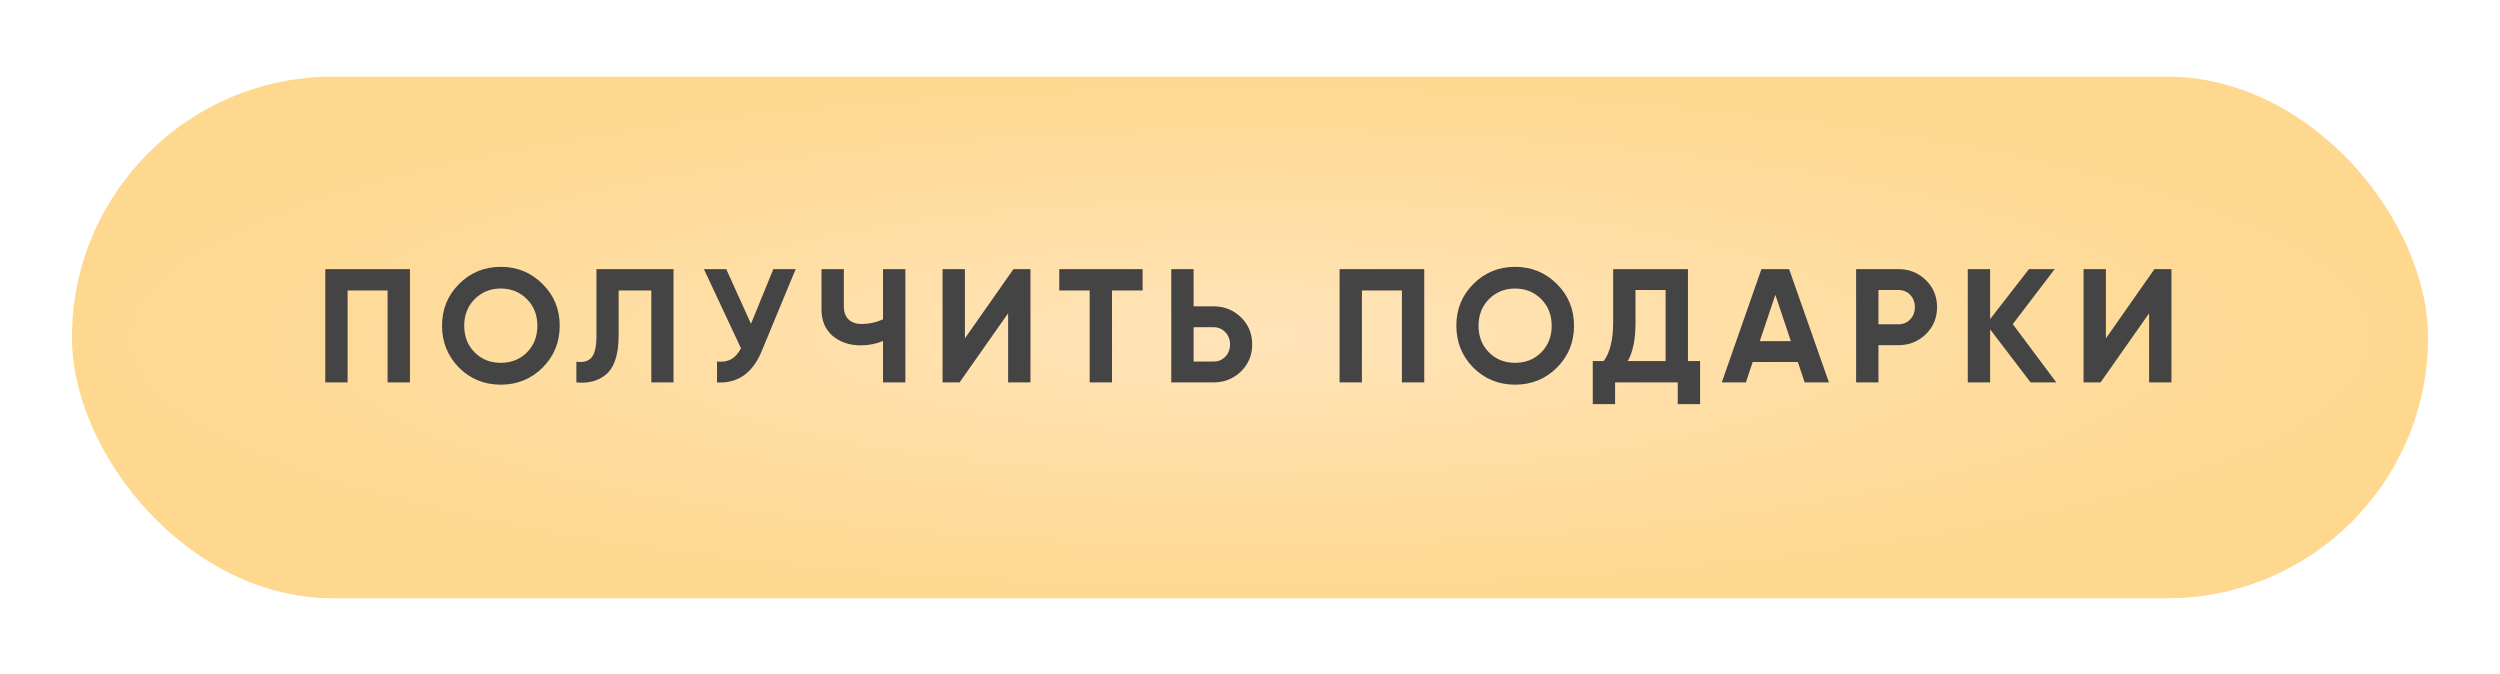<?xml version="1.0" encoding="UTF-8"?> <svg xmlns="http://www.w3.org/2000/svg" width="278" height="75" viewBox="0 0 278 75" fill="none"><g filter="url(#filter0_d_359_763)"><rect x="8" y="7" width="262" height="58" rx="29" fill="url(#paint0_radial_359_763)"></rect><path d="M36.17 28.4H45.584V41H43.1V30.776H38.654V41H36.17V28.4ZM60.332 39.362C59.06 40.622 57.512 41.252 55.688 41.252C53.864 41.252 52.316 40.622 51.044 39.362C49.784 38.078 49.154 36.524 49.154 34.7C49.154 32.864 49.784 31.316 51.044 30.056C52.316 28.784 53.864 28.148 55.688 28.148C57.512 28.148 59.06 28.784 60.332 30.056C61.604 31.316 62.24 32.864 62.24 34.7C62.24 36.536 61.604 38.09 60.332 39.362ZM52.79 37.67C53.558 38.438 54.524 38.822 55.688 38.822C56.852 38.822 57.818 38.438 58.586 37.67C59.366 36.89 59.756 35.9 59.756 34.7C59.756 33.5 59.366 32.51 58.586 31.73C57.806 30.95 56.84 30.56 55.688 30.56C54.536 30.56 53.57 30.95 52.79 31.73C52.01 32.51 51.62 33.5 51.62 34.7C51.62 35.9 52.01 36.89 52.79 37.67ZM64.093 41V38.696C64.861 38.804 65.425 38.648 65.785 38.228C66.145 37.796 66.325 37.004 66.325 35.852V28.4H74.893V41H72.427V30.776H68.791V35.78C68.791 37.952 68.293 39.422 67.297 40.19C66.445 40.862 65.377 41.132 64.093 41ZM83.511 34.484L85.995 28.4H88.479L84.699 37.526C83.691 39.974 82.035 41.132 79.731 41V38.678C80.391 38.738 80.925 38.648 81.333 38.408C81.753 38.168 82.107 37.766 82.395 37.202L78.273 28.4H80.757L83.511 34.484ZM98.192 33.98V28.4H100.676V41H98.192V36.392C97.424 36.716 96.602 36.878 95.726 36.878C94.466 36.878 93.416 36.524 92.576 35.816C91.76 35.096 91.352 34.124 91.352 32.9V28.4H93.836V32.576C93.836 33.176 94.01 33.65 94.358 33.998C94.718 34.334 95.192 34.502 95.78 34.502C96.632 34.502 97.436 34.328 98.192 33.98ZM114.587 41H112.103V33.314L106.703 41H104.813V28.4H107.297V36.104L112.697 28.4H114.587V41ZM117.788 28.4H127.058V30.776H123.656V41H121.172V30.776H117.788V28.4ZM132.729 32.54H134.943C136.143 32.54 137.163 32.948 138.003 33.764C138.831 34.58 139.245 35.582 139.245 36.77C139.245 37.958 138.831 38.96 138.003 39.776C137.163 40.592 136.143 41 134.943 41H130.245V28.4H132.729V32.54ZM132.729 38.678H134.943C135.471 38.678 135.909 38.498 136.257 38.138C136.605 37.778 136.779 37.322 136.779 36.77C136.779 36.23 136.605 35.78 136.257 35.42C135.909 35.048 135.471 34.862 134.943 34.862H132.729V38.678ZM148.962 28.4H158.376V41H155.892V30.776H151.446V41H148.962V28.4ZM173.124 39.362C171.852 40.622 170.304 41.252 168.48 41.252C166.656 41.252 165.108 40.622 163.836 39.362C162.576 38.078 161.946 36.524 161.946 34.7C161.946 32.864 162.576 31.316 163.836 30.056C165.108 28.784 166.656 28.148 168.48 28.148C170.304 28.148 171.852 28.784 173.124 30.056C174.396 31.316 175.032 32.864 175.032 34.7C175.032 36.536 174.396 38.09 173.124 39.362ZM165.582 37.67C166.35 38.438 167.316 38.822 168.48 38.822C169.644 38.822 170.61 38.438 171.378 37.67C172.158 36.89 172.548 35.9 172.548 34.7C172.548 33.5 172.158 32.51 171.378 31.73C170.598 30.95 169.632 30.56 168.48 30.56C167.328 30.56 166.362 30.95 165.582 31.73C164.802 32.51 164.412 33.5 164.412 34.7C164.412 35.9 164.802 36.89 165.582 37.67ZM187.699 28.4V38.624H189.049V43.412H186.565V41H179.599V43.412H177.115V38.624H178.339C179.035 37.664 179.383 36.242 179.383 34.358V28.4H187.699ZM181.003 38.624H185.215V30.722H181.867V34.394C181.867 36.23 181.579 37.64 181.003 38.624ZM203.377 41H200.677L199.921 38.732H194.899L194.143 41H191.461L195.871 28.4H198.949L203.377 41ZM197.419 31.262L195.691 36.41H199.147L197.419 31.262ZM206.4 28.4H211.098C212.298 28.4 213.318 28.808 214.158 29.624C214.986 30.44 215.4 31.442 215.4 32.63C215.4 33.818 214.986 34.82 214.158 35.636C213.318 36.452 212.298 36.86 211.098 36.86H208.884V41H206.4V28.4ZM208.884 34.538H211.098C211.626 34.538 212.064 34.358 212.412 33.998C212.76 33.626 212.934 33.17 212.934 32.63C212.934 32.078 212.76 31.622 212.412 31.262C212.064 30.902 211.626 30.722 211.098 30.722H208.884V34.538ZM223.821 34.52L228.663 41H225.801L221.301 35.096V41H218.817V28.4H221.301V33.962L225.621 28.4H228.483L223.821 34.52ZM241.465 41H238.981V33.314L233.581 41H231.691V28.4H234.175V36.104L239.575 28.4H241.465V41Z" fill="#444444"></path></g><defs><filter id="filter0_d_359_763" x="0.153" y="0.677" width="277.694" height="73.694" filterUnits="userSpaceOnUse" color-interpolation-filters="sRGB"><feFlood flood-opacity="0" result="BackgroundImageFix"></feFlood><feColorMatrix in="SourceAlpha" type="matrix" values="0 0 0 0 0 0 0 0 0 0 0 0 0 0 0 0 0 0 127 0" result="hardAlpha"></feColorMatrix><feOffset dy="1.524"></feOffset><feGaussianBlur stdDeviation="3.924"></feGaussianBlur><feComposite in2="hardAlpha" operator="out"></feComposite><feColorMatrix type="matrix" values="0 0 0 0 0.417 0 0 0 0 0.334 0 0 0 0 0.172 0 0 0 0.5 0"></feColorMatrix><feBlend mode="normal" in2="BackgroundImageFix" result="effect1_dropShadow_359_763"></feBlend><feBlend mode="normal" in="SourceGraphic" in2="effect1_dropShadow_359_763" result="shape"></feBlend></filter><radialGradient id="paint0_radial_359_763" cx="0" cy="0" r="1" gradientUnits="userSpaceOnUse" gradientTransform="translate(139 36) scale(131 29)"><stop stop-color="#FFE4B9"></stop><stop offset="1" stop-color="#FED88F"></stop></radialGradient></defs></svg> 